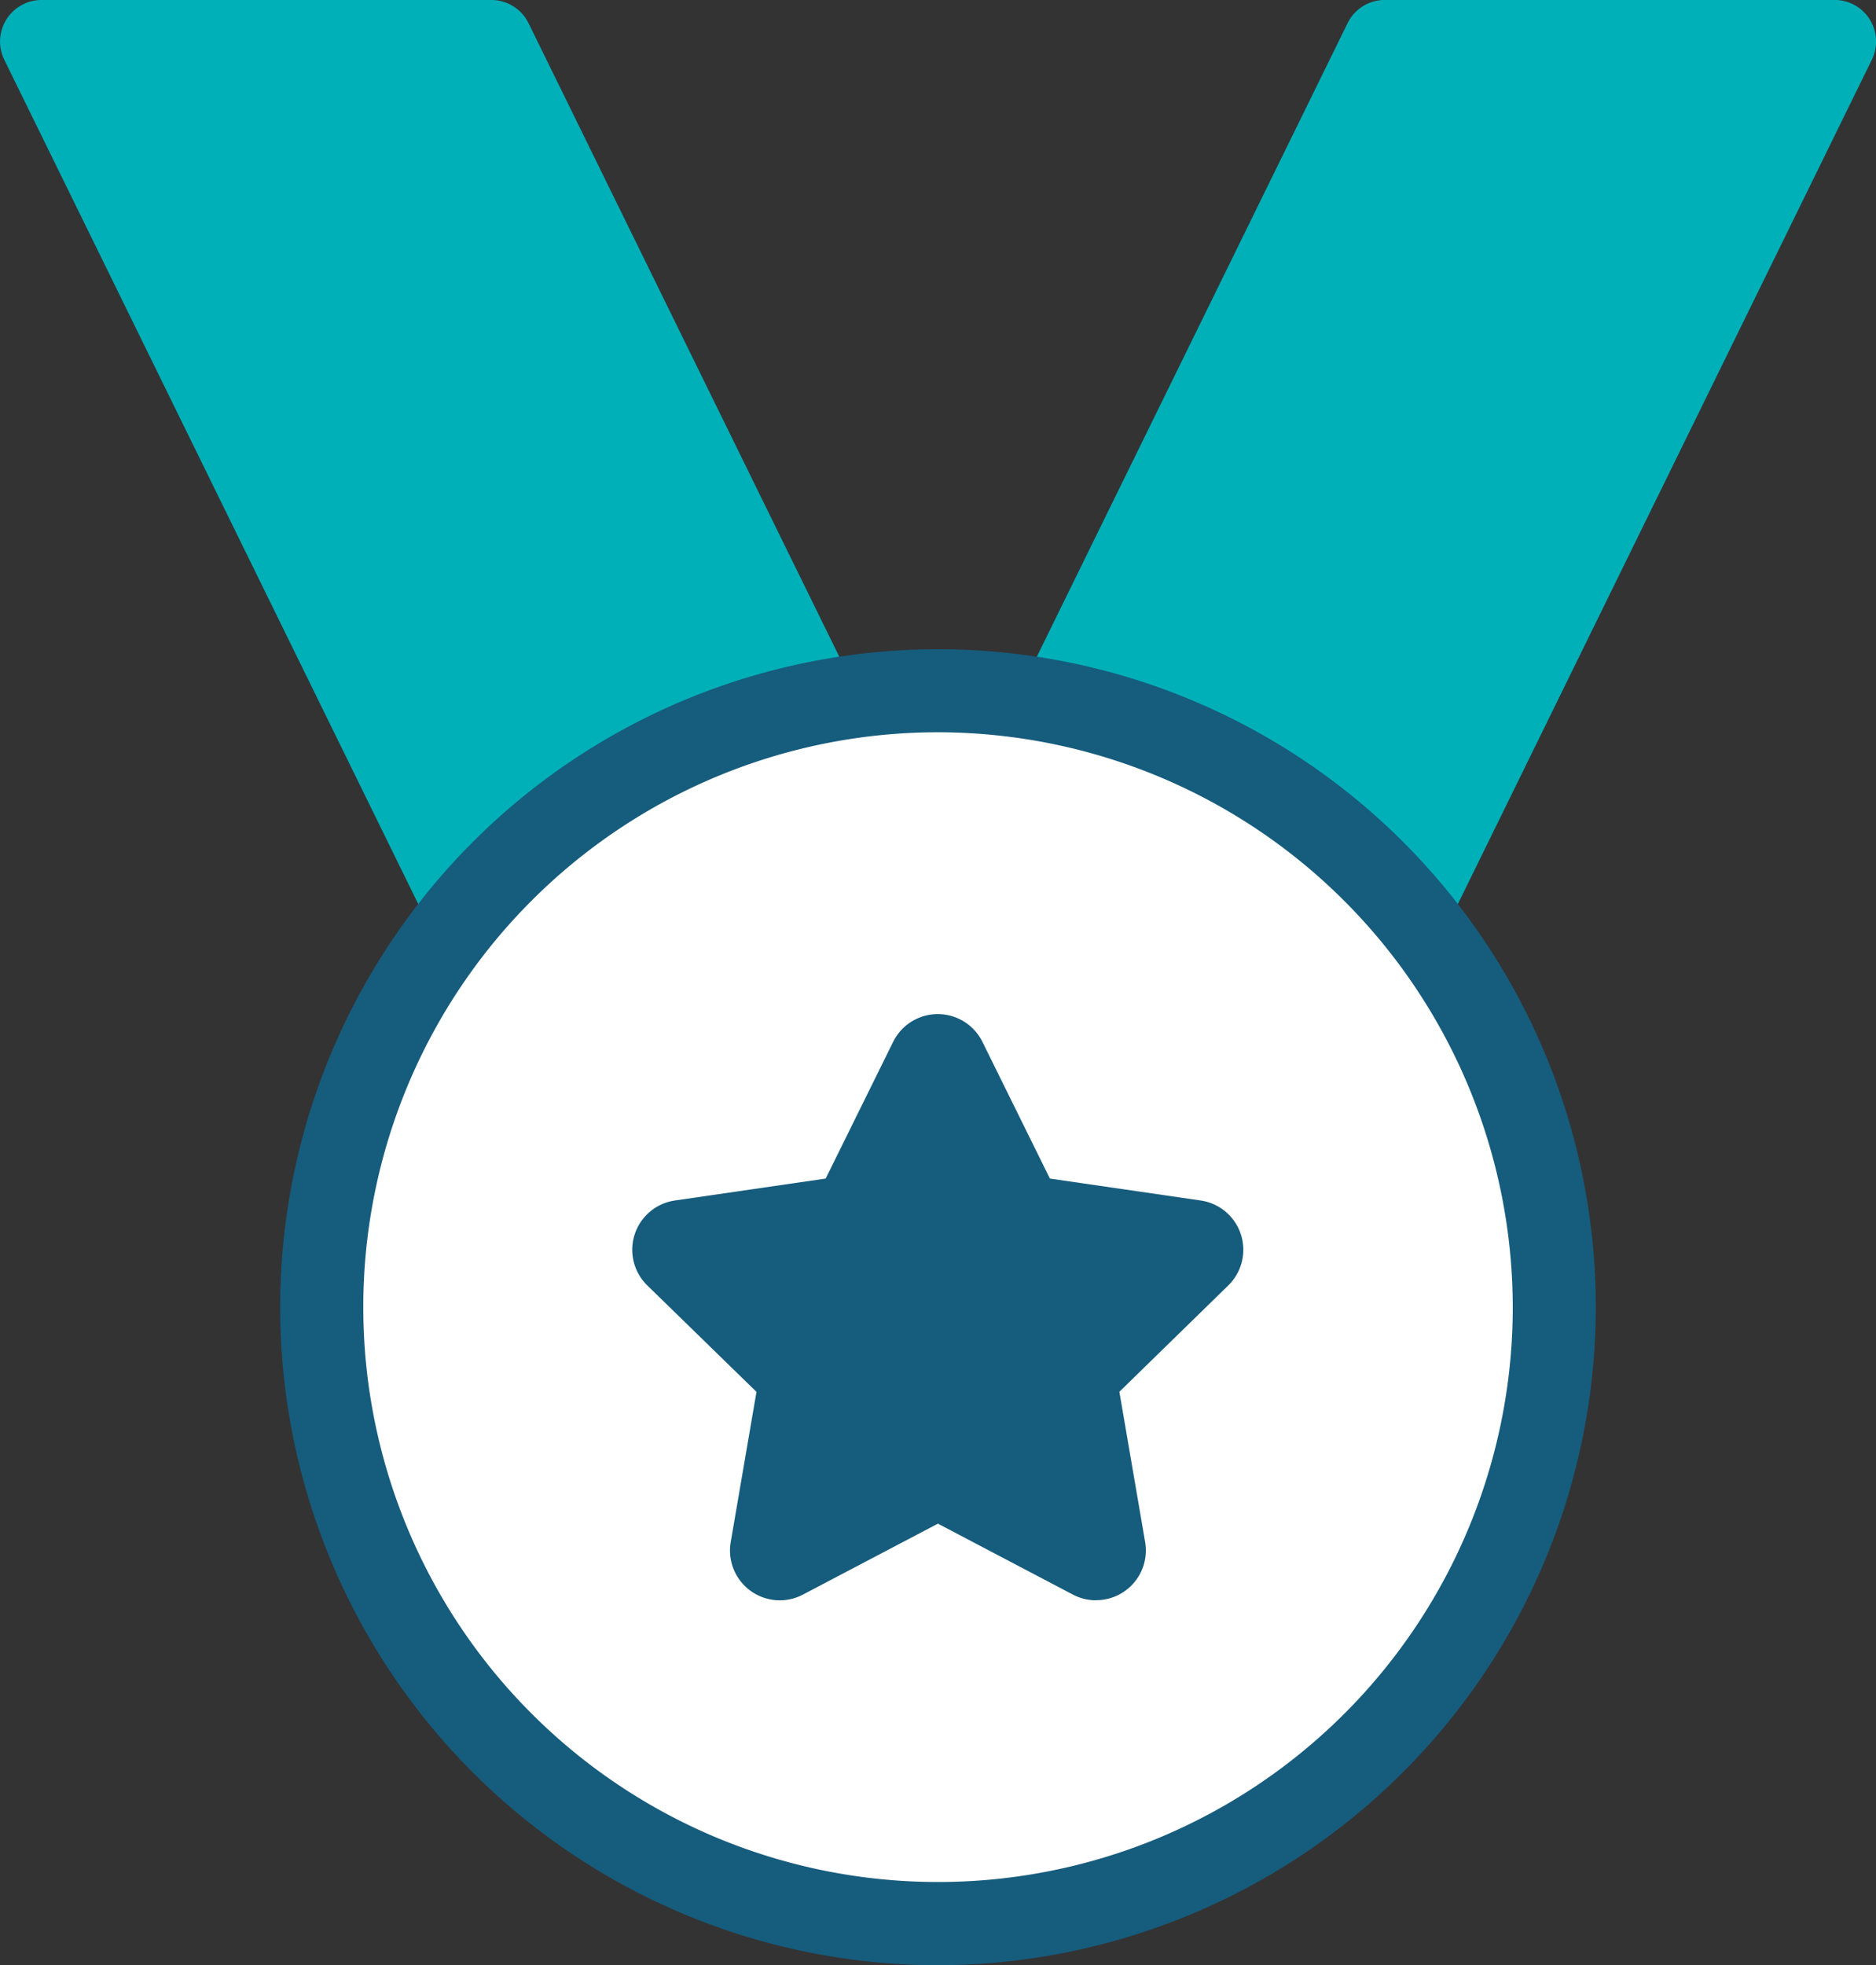 <svg id="グループ_10869" data-name="グループ 10869" xmlns="http://www.w3.org/2000/svg" width="75.074" height="78.625" viewBox="0 0 75.074 78.625">
  <rect x="0" y="0" width="75.074" height="78.625" fill="#333333" stroke="none"/>
  <g id="グループ_1890" data-name="グループ 1890" transform="translate(0 0)">
    <path id="パス_5527" data-name="パス 5527" d="M238.549,643.037l1.3.488-13.907,5.223-25.48-51.953h18l21.391,43.6Z" transform="translate(-198.8 -595.133)" fill="#00b0b9"/>
    <path id="パス_5528" data-name="パス 5528" d="M226.351,650.818a1.659,1.659,0,0,1-1.49-.93l-25.48-51.953a1.661,1.661,0,0,1,1.49-2.391h18a1.659,1.659,0,0,1,1.49.928l21.392,43.6a1.669,1.669,0,0,1,0,1.465l-.519,1.053a1.661,1.661,0,0,1-.388,2.9l-13.908,5.223a1.662,1.662,0,0,1-.583.106m-22.817-51.953,23.645,48.209,10.129-3.8a1.638,1.638,0,0,1,.161-.554l.94-1.914-20.576-41.937Z" transform="translate(-199.21 -595.544)" fill="#00b0b9"/>
    <path id="パス_5529" data-name="パス 5529" d="M226.125,643.037l-1.3.488,13.907,5.223,25.48-51.953h-18l-21.391,43.6Z" transform="translate(-190.801 -595.133)" fill="#00b0b9"/>
    <path id="パス_5530" data-name="パス 5530" d="M239.145,650.818a1.662,1.662,0,0,1-.583-.106l-13.908-5.223a1.661,1.661,0,0,1-.389-2.9l-.518-1.055a1.657,1.657,0,0,1,0-1.464l21.392-43.6a1.659,1.659,0,0,1,1.49-.928h18a1.661,1.661,0,0,1,1.49,2.391l-25.48,51.953a1.661,1.661,0,0,1-1.49.93m-10.958-7.55,10.131,3.806,23.645-48.209h-14.3L227.087,640.8l.939,1.914a1.7,1.7,0,0,1,.161.553" transform="translate(-191.211 -595.544)" fill="#00b0b9"/>
    <path id="パス_5531" data-name="パス 5531" d="M258.229,641.015a24.664,24.664,0,1,1-24.664-24.664,24.663,24.663,0,0,1,24.664,24.664" transform="translate(-196.029 -588.714)" fill="#fff"/>
    <path id="パス_5532" data-name="パス 5532" d="M233.976,667.749A26.325,26.325,0,1,1,260.3,641.424a26.354,26.354,0,0,1-26.324,26.325m0-49.328a23,23,0,1,0,23,23,23.029,23.029,0,0,0-23-23" transform="translate(-196.438 -589.124)" fill="#165c7d"/>
    <path id="パス_5533" data-name="パス 5533" d="M230,643.732l6.325,3.325-1.209-7.042,5.118-4.988L233.162,634,230,627.591,226.836,634l-7.072,1.028,5.118,4.988-1.209,7.042Z" transform="translate(-192.462 -585.023)" fill="#165c7d"/>
    <path id="パス_5534" data-name="パス 5534" d="M236.817,649.542a2,2,0,0,1-.928-.229l-5.4-2.837-5.4,2.837a1.992,1.992,0,0,1-2.892-2.1l1.031-6.01-4.367-4.256a1.992,1.992,0,0,1,1.1-3.4l6.036-.878,2.7-5.469a1.992,1.992,0,0,1,3.573,0l2.7,5.469,6.036.878a1.992,1.992,0,0,1,1.1,3.4L237.75,641.2l1.031,6.01a1.99,1.99,0,0,1-1.963,2.328m-6.325-7.31a2.007,2.007,0,0,1,.927.228l2.752,1.447-.526-3.063a1.994,1.994,0,0,1,.574-1.764l2.225-2.169-3.076-.448a1.992,1.992,0,0,1-1.5-1.091l-1.376-2.788-1.376,2.788a1.992,1.992,0,0,1-1.5,1.091l-3.076.448,2.225,2.169a1.994,1.994,0,0,1,.574,1.764l-.526,3.063,2.752-1.447a2.007,2.007,0,0,1,.927-.228" transform="translate(-192.955 -585.516)" fill="#165c7d"/>
  </g>
</svg>
